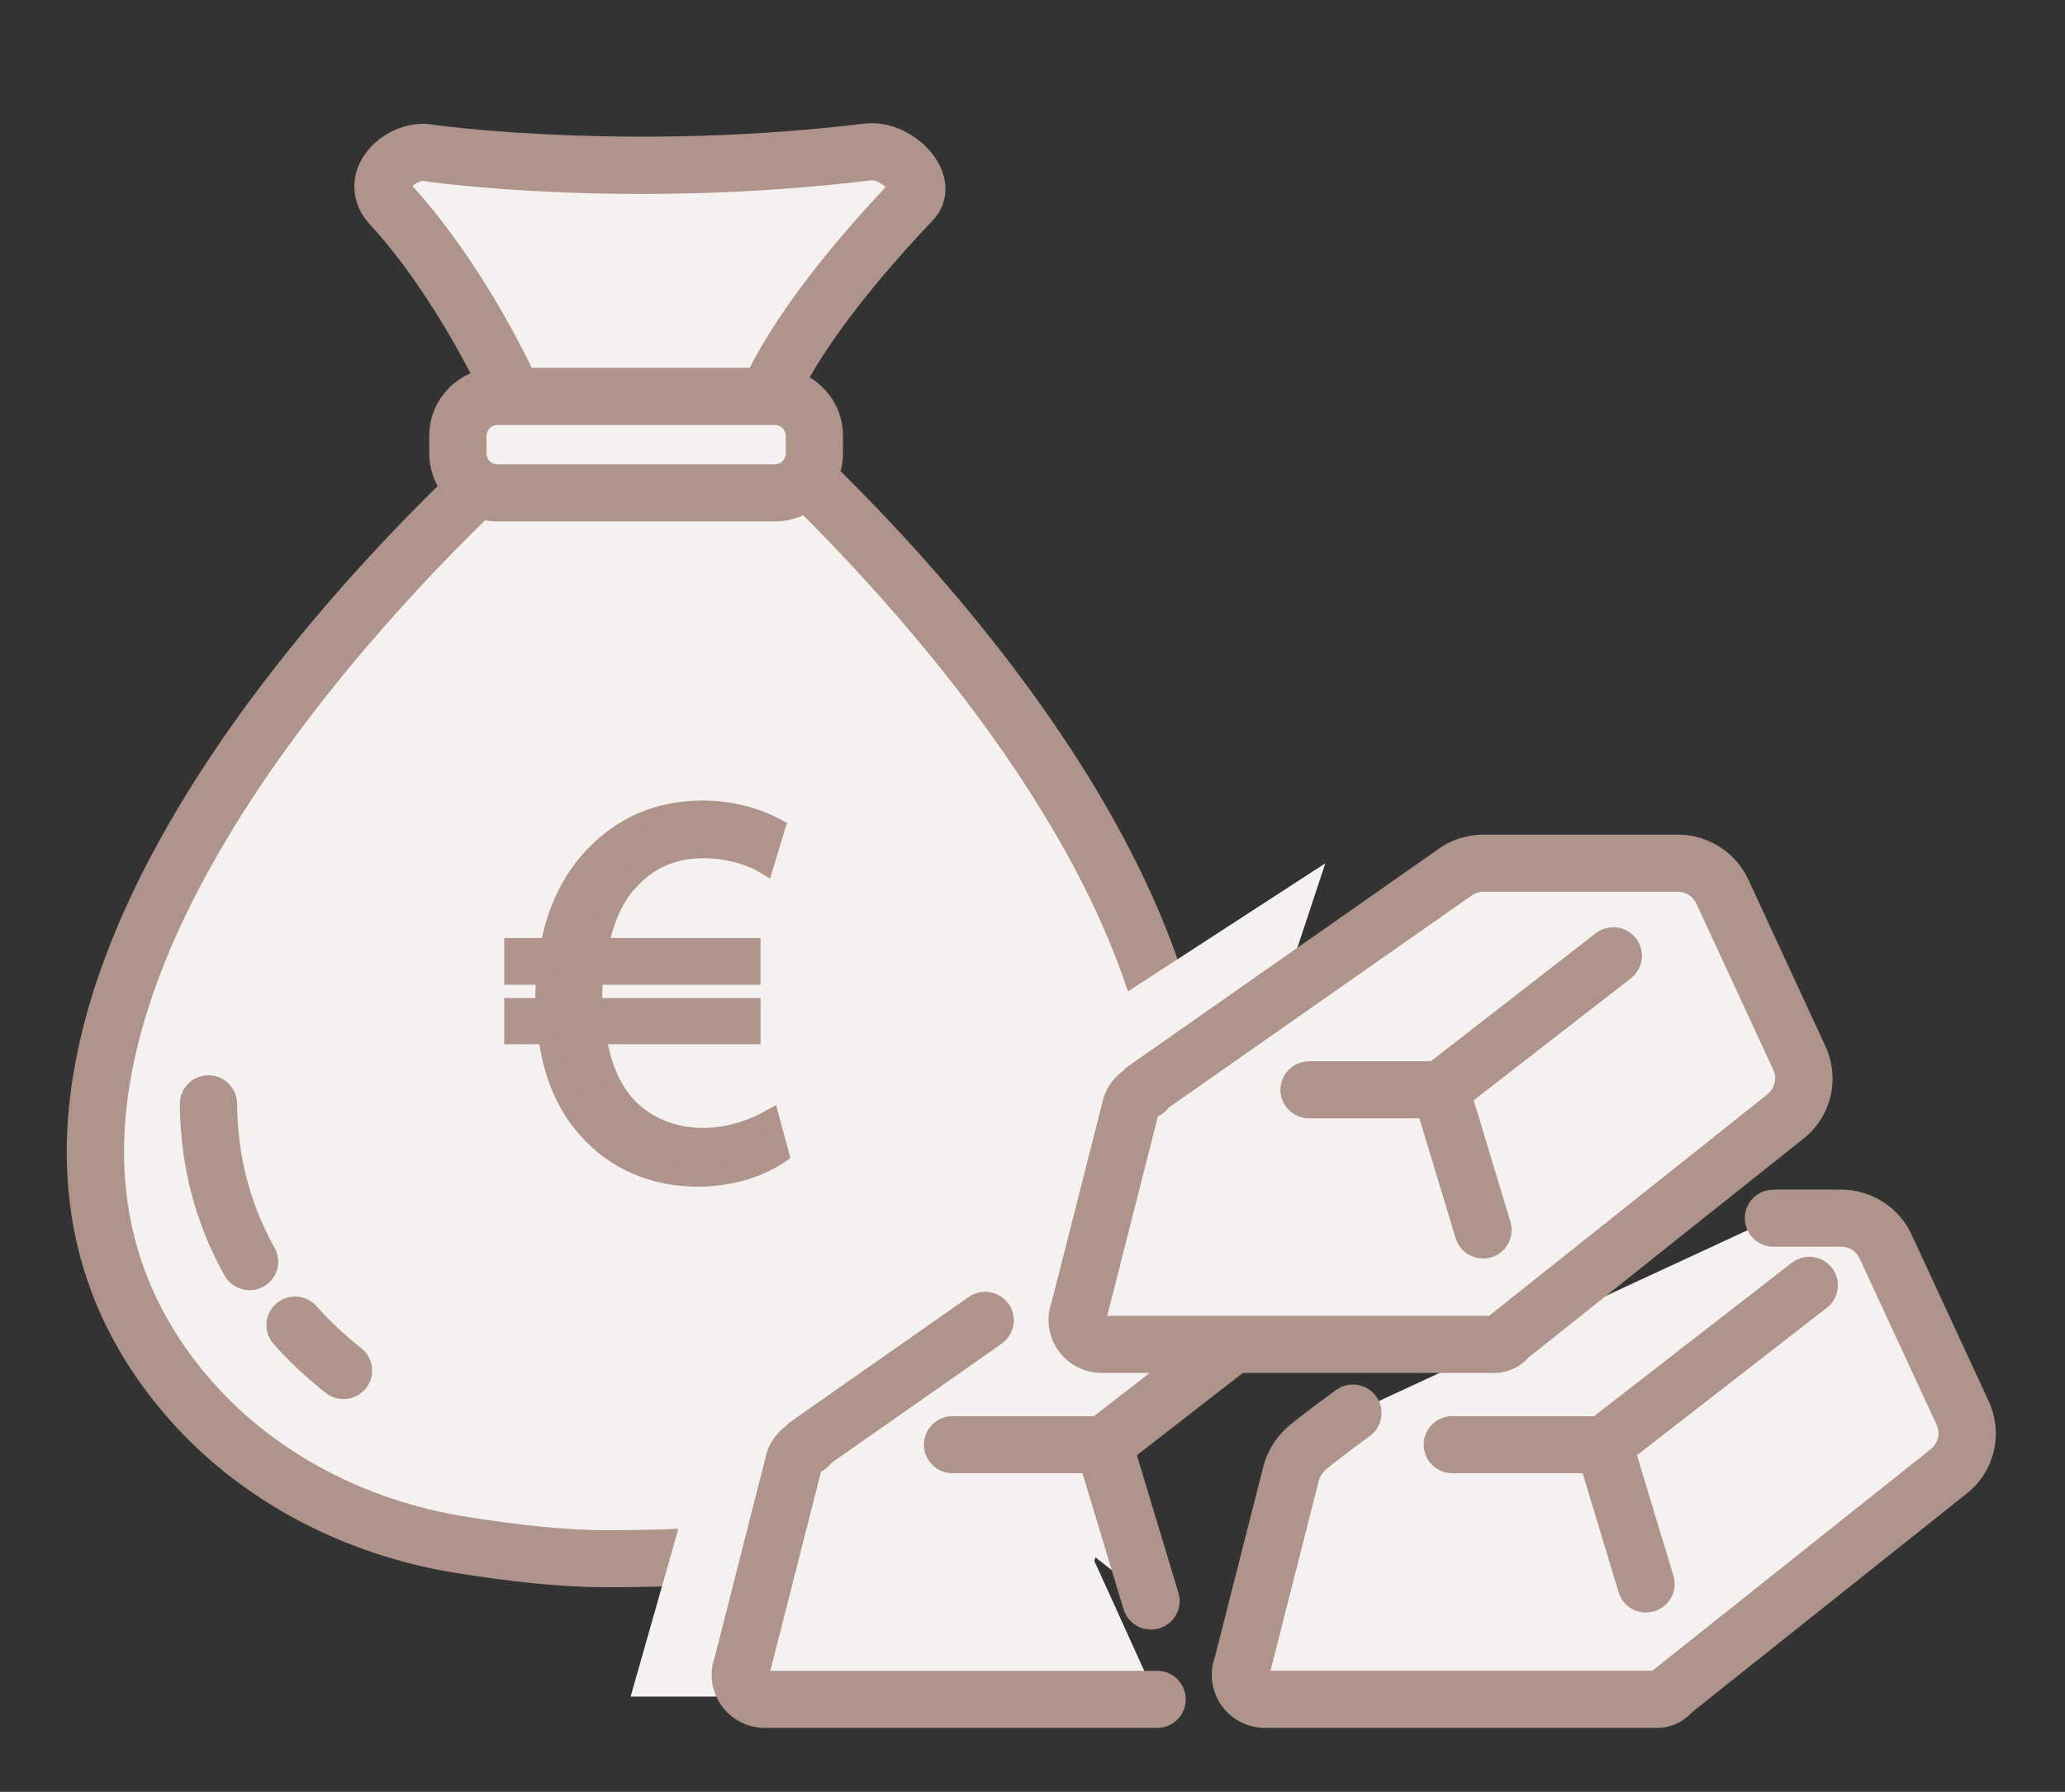 <?xml version="1.0" encoding="utf-8"?>
<!-- Generator: Adobe Illustrator 16.0.0, SVG Export Plug-In . SVG Version: 6.00 Build 0)  -->
<!DOCTYPE svg PUBLIC "-//W3C//DTD SVG 1.1//EN" "http://www.w3.org/Graphics/SVG/1.1/DTD/svg11.dtd">
<svg version="1.1" xmlns="http://www.w3.org/2000/svg" xmlns:xlink="http://www.w3.org/1999/xlink" x="0px" y="0px" width="53px"
	 height="46px" viewBox="0 0 53 46" enable-background="new 0 0 53 46" xml:space="preserve">
<rect x="0" y="0" width="53" height="46" fill="#333333" stroke="none"/>
<g id="Calque_1" display="none">
	<g display="inline">
		<g>
			<path fill="none" stroke="#AE948A" stroke-width="2" stroke-linecap="round" stroke-linejoin="round" stroke-miterlimit="10" d="
				M30.944,4.498c-0.699,0.347-1.382,0.674-1.973,0.876c-1.135,0.392-2.457,1.008-2.683,2.335c-0.127,0.748,0.152,1.529,0.015,2.275
				c-0.339,1.845-2.798,2.158-3.407,3.909c-0.344,0.99,0.049,2.151,0.713,2.899c0.664,0.746,1.55,1.167,2.413,1.571
				c3.425,1.604,5.025,2.351,2.904,1.359c0.829,0.387,1.657,0.775,2.486,1.162c1.641,0.767,3.396,1.54,5.138,1.791"/>
			<path fill="none" stroke="#AE948A" stroke-width="2" stroke-linecap="round" stroke-linejoin="round" stroke-miterlimit="10" d="
				M7.238,23.862c2.242-0.971,4.081-0.191,6.473,0.307c1.083,0.225,2.167,0.449,3.25,0.675c1.862,0.384,3.969,0.954,4.812,2.654
				c1.25,2.523-1.179,5.53-0.536,8.271c0.198,0.844,0.676,1.591,1.047,2.373"/>
			<path fill="none" stroke="#AE948A" stroke-width="2" stroke-linecap="round" stroke-linejoin="round" stroke-miterlimit="10" d="
				M33.558,32.169c-0.218,0.321-0.594,0.49-0.889,0.741c-0.855,0.732-0.886,2.151-0.234,3.071c0.649,0.918,1.818,1.367,2.943,1.392
				c1.127,0.024,2.227-0.326,3.274-0.731c0.755-0.293,1.534-0.647,1.995-1.313c0.592-0.854,0.502-1.991,0.391-3.026
				c-0.259-2.373-1.418-5.253-4.264-5.418c-1.05-0.062-2.392,0.663-2.932,1.552C33.105,29.647,34.287,31.097,33.558,32.169z"/>
			<path fill="none" stroke="#AE948A" stroke-width="2" stroke-linecap="round" stroke-linejoin="round" stroke-miterlimit="10" d="
				M7.601,26.928c-0.244-1.27-0.371-2.581-0.371-3.921c0-11.436,9.271-20.709,20.709-20.709c1.02,0,2.023,0.074,3.005,0.216"/>
			<path fill="none" stroke="#AE948A" stroke-width="2" stroke-linecap="round" stroke-linejoin="round" stroke-miterlimit="10" d="
				M48.5,25.503c-1.232,10.261-9.968,18.214-20.561,18.214c-2.349,0-4.606-0.391-6.71-1.111"/>
			<path fill="none" stroke="#AE948A" stroke-width="2" stroke-linecap="round" stroke-linejoin="round" stroke-miterlimit="10" d="
				M19.911,4.342c1.414,0.874,1.171,2.59,0.792,3.979c-0.388,1.418-0.937,3.011-2.56,3.687c-0.936,0.389-2.091,0.397-2.959,0.874
				c-1.105,0.607-1.415,1.762-1.96,2.735c-0.956,1.706-2.899,3.048-5.166,3.567"/>
			<g>
				
					<circle fill="none" stroke="#AE948A" stroke-width="2" stroke-linecap="round" stroke-linejoin="round" stroke-miterlimit="10" cx="11.408" cy="36.135" r="4.592"/>
				
					<line fill="none" stroke="#AE948A" stroke-width="2" stroke-linecap="round" stroke-linejoin="round" stroke-miterlimit="10" x1="11.408" y1="31.543" x2="11.408" y2="29.079"/>
				
					<line fill="none" stroke="#AE948A" stroke-width="2" stroke-linecap="round" stroke-linejoin="round" stroke-miterlimit="10" x1="8.161" y1="32.887" x2="6.419" y2="31.146"/>
				
					<line fill="none" stroke="#AE948A" stroke-width="2" stroke-linecap="round" stroke-linejoin="round" stroke-miterlimit="10" x1="6.815" y1="36.135" x2="4.352" y2="36.135"/>
				
					<line fill="none" stroke="#AE948A" stroke-width="2" stroke-linecap="round" stroke-linejoin="round" stroke-miterlimit="10" x1="8.161" y1="39.383" x2="6.419" y2="41.124"/>
				
					<line fill="none" stroke="#AE948A" stroke-width="2" stroke-linecap="round" stroke-linejoin="round" stroke-miterlimit="10" x1="11.408" y1="40.728" x2="11.408" y2="43.191"/>
				
					<line fill="none" stroke="#AE948A" stroke-width="2" stroke-linecap="round" stroke-linejoin="round" stroke-miterlimit="10" x1="14.656" y1="39.383" x2="16.398" y2="41.124"/>
				
					<line fill="none" stroke="#AE948A" stroke-width="2" stroke-linecap="round" stroke-linejoin="round" stroke-miterlimit="10" x1="16" y1="36.135" x2="18.465" y2="36.135"/>
				
					<line fill="none" stroke="#AE948A" stroke-width="2" stroke-linecap="round" stroke-linejoin="round" stroke-miterlimit="10" x1="14.656" y1="32.887" x2="16.398" y2="31.146"/>
			</g>
		</g>
	</g>
	<g display="inline">
		<g>
			<path fill="none" stroke="#AE948A" stroke-width="2" stroke-linecap="round" stroke-linejoin="round" stroke-miterlimit="10" d="
				M40.53,11.004c0,1.462-1.186,2.648-2.647,2.648c-1.464,0-2.648-1.187-2.648-2.648c0-1.463,2.648-5.405,2.648-5.405
				S40.53,9.542,40.53,11.004z"/>
			<path fill="none" stroke="#AE948A" stroke-width="2" stroke-linecap="round" stroke-linejoin="round" stroke-miterlimit="10" d="
				M47.18,17.408c0,1.634-1.324,2.958-2.959,2.958c-1.633,0-2.959-1.325-2.959-2.958c0-1.635,2.959-6.039,2.959-6.039
				S47.18,15.773,47.18,17.408z"/>
		</g>
	</g>
</g>
<g id="Calque_2" display="none">
	<g display="inline">
		<path fill="none" stroke="#AE948A" stroke-width="2" stroke-linecap="round" stroke-linejoin="round" stroke-miterlimit="10" d="
			M32.856,3.149c-1.397,0.569-3.146,1.611-4.452,2.059c-1.146,0.396-2.479,1.017-2.708,2.355c-0.127,0.755,0.153,1.545,0.014,2.297
			c-0.343,1.862-2.822,2.179-3.438,3.945c-0.348,0.999,0.05,2.172,0.72,2.925c0.669,0.754,1.563,1.179,2.435,1.586
			c1.246,0.584,2.252,1.055,2.931,1.372"/>
		<path fill="none" stroke="#AE948A" stroke-width="2" stroke-linecap="round" stroke-linejoin="round" stroke-miterlimit="10" d="
			M47.021,25.897c0.131-0.946,0.198-1.913,0.198-2.894c0-1.443-0.146-2.852-0.425-4.212C44.846,9.268,36.419,2.104,26.32,2.104
			c-11.543,0-20.899,9.357-20.899,20.9c0,1.144,0.091,2.267,0.269,3.361"/>
		<path fill="none" stroke="#AE948A" stroke-width="2" stroke-linecap="round" stroke-linejoin="round" stroke-miterlimit="10" d="
			M19.765,3.555c0.813,1.087,0.563,2.671,0.207,3.995c-0.445,1.652-1.074,3.506-2.928,4.293c-1.07,0.453-2.392,0.463-3.385,1.019
			c-1.264,0.707-1.62,2.05-2.245,3.182c-1.044,1.904-3.125,3.416-5.575,4.07"/>
		<path fill="none" stroke="#AE948A" stroke-width="2" stroke-linecap="round" stroke-linejoin="round" stroke-miterlimit="10" d="
			M18.673,36.767c0-1.525-1.334-2.761-2.979-2.761H7.45c-1.645,0-2.979,1.235-2.979,2.761v6.855"/>
		
			<polyline fill="none" stroke="#AE948A" stroke-width="2" stroke-linecap="round" stroke-linejoin="round" stroke-miterlimit="10" points="
			16.027,43.622 16.027,42.785 16.027,40.815 		"/>
		
			<line fill="none" stroke="#AE948A" stroke-width="2" stroke-linecap="round" stroke-linejoin="round" stroke-miterlimit="10" x1="7.116" y1="40.815" x2="7.116" y2="43.688"/>
		
			<ellipse fill="none" stroke="#AE948A" stroke-width="2" stroke-linecap="round" stroke-linejoin="round" stroke-miterlimit="10" cx="11.572" cy="28.819" rx="3.243" ry="3.662"/>
		<path fill="none" stroke="#AE948A" stroke-width="2" stroke-linecap="round" stroke-linejoin="round" stroke-miterlimit="10" d="
			M49.68,41.57v-4.804c0-1.525-1.334-2.761-2.979-2.761h-8.245c-1.646,0-2.978,1.235-2.978,2.761"/>
		
			<line fill="none" stroke="#AE948A" stroke-width="2" stroke-linecap="round" stroke-linejoin="round" stroke-miterlimit="10" x1="49.68" y1="44.092" x2="49.68" y2="41.57"/>
		
			<polyline fill="none" stroke="#AE948A" stroke-width="2" stroke-linecap="round" stroke-linejoin="round" stroke-miterlimit="10" points="
			47.033,43.622 47.033,42.785 47.033,40.815 		"/>
		
			<line fill="none" stroke="#AE948A" stroke-width="2" stroke-linecap="round" stroke-linejoin="round" stroke-miterlimit="10" x1="38.124" y1="40.815" x2="38.124" y2="43.688"/>
		
			<ellipse fill="none" stroke="#AE948A" stroke-width="2" stroke-linecap="round" stroke-linejoin="round" stroke-miterlimit="10" cx="42.579" cy="28.819" rx="3.243" ry="3.662"/>
		<path fill="none" stroke="#AE948A" stroke-width="2" stroke-linecap="round" stroke-linejoin="round" stroke-miterlimit="10" d="
			M20.015,44.176l0.902-4.076l0.599-2.713l0.117-0.519c0.339-1.529,1.692-2.615,3.259-2.615h4.448c1.515,0,2.84,1.017,3.229,2.48
			l1.976,7.442"/>
		
			<line fill="none" stroke="#AE948A" stroke-width="2" stroke-linecap="round" stroke-linejoin="round" stroke-miterlimit="10" x1="30.481" y1="44.176" x2="29.691" y2="39.135"/>
		
			<line fill="none" stroke="#AE948A" stroke-width="2" stroke-linecap="round" stroke-linejoin="round" stroke-miterlimit="10" x1="24.661" y1="39.135" x2="23.87" y2="44.176"/>
		
			<ellipse fill="none" stroke="#AE948A" stroke-width="2" stroke-linecap="round" stroke-linejoin="round" stroke-miterlimit="10" cx="27.074" cy="28.882" rx="3.243" ry="3.724"/>
		
			<ellipse fill="none" stroke="#AE948A" stroke-width="2" stroke-linecap="round" stroke-linejoin="round" stroke-miterlimit="10" cx="34.708" cy="21.386" rx="3.243" ry="3.663"/>
		
			<ellipse fill="none" stroke="#AE948A" stroke-width="2" stroke-linecap="round" stroke-linejoin="round" stroke-miterlimit="10" cx="19.246" cy="21.348" rx="3.243" ry="3.724"/>
	</g>
</g>
<g id="Calque_3" display="none">
	<g display="inline">
		<g>
			<g>
				<g>
					<g>
						
							<path fill="none" stroke="#AE948A" stroke-width="2" stroke-linecap="round" stroke-linejoin="round" stroke-miterlimit="10" d="
							M23.615,31.6v-9.993c0-0.903-0.605-1.694-1.478-1.93l-6.257-1.519h-3.634l-6.258,1.519c-0.871,0.235-1.477,1.026-1.477,1.93
							V31.6"/>
						
							<path fill="none" stroke="#AE948A" stroke-width="2" stroke-linecap="round" stroke-linejoin="round" stroke-miterlimit="10" d="
							M12.2,13.143v4.877c0,0.953,0.814,1.725,1.818,1.725c1.003,0,1.816-0.772,1.816-1.725v-4.877H12.2z"/>
						
							<path fill="none" stroke="#AE948A" stroke-width="2" stroke-linecap="round" stroke-linejoin="round" stroke-miterlimit="10" d="
							M20.121,9.8h-0.394V7.123c0-2.809-2.557-5.085-5.711-5.085S8.305,4.314,8.305,7.123V9.8H7.915
							c-0.52,0-0.943,0.421-0.943,0.945c0,0.52,0.424,0.945,0.943,0.945h0.429c0.3,2.994,2.477,5.393,5.672,5.393
							c3.165,0,5.371-2.368,5.675-5.393h0.431c0.521,0,0.944-0.425,0.944-0.945C21.065,10.222,20.641,9.8,20.121,9.8z"/>
					</g>
				</g>
			</g>
			<g>
				<g>
					<g>
						
							<path fill="none" stroke="#AE948A" stroke-width="2" stroke-linecap="round" stroke-linejoin="round" stroke-miterlimit="10" d="
							M48.127,31.6v-9.993c0-0.903-0.604-1.694-1.477-1.93l-6.256-1.519H36.76l-6.256,1.519c-0.873,0.235-1.479,1.026-1.479,1.93
							V31.6"/>
						
							<path fill="none" stroke="#AE948A" stroke-width="2" stroke-linecap="round" stroke-linejoin="round" stroke-miterlimit="10" d="
							M36.715,13.143v4.877c0,0.953,0.813,1.725,1.816,1.725s1.816-0.772,1.816-1.725v-4.877H36.715z"/>
						
							<path fill="none" stroke="#AE948A" stroke-width="2" stroke-linecap="round" stroke-linejoin="round" stroke-miterlimit="10" d="
							M44.635,9.8H44.24V7.123c0-2.809-2.557-5.085-5.711-5.085s-5.711,2.276-5.711,5.085V9.8H32.43
							c-0.52,0-0.945,0.421-0.945,0.945c0,0.52,0.426,0.945,0.945,0.945h0.428c0.299,2.994,2.477,5.393,5.67,5.393
							c3.168,0,5.373-2.368,5.676-5.393h0.432c0.52,0,0.943-0.425,0.943-0.945C45.578,10.222,45.154,9.8,44.635,9.8z"/>
					</g>
				</g>
			</g>
		</g>
		<g>
			<g>
				
					<polyline fill="none" stroke="#AE948A" stroke-width="2" stroke-linecap="round" stroke-linejoin="round" stroke-miterlimit="10" points="
					21.993,34.048 33.617,34.048 33.617,36.158 42.434,29.627 33.617,23.097 33.617,25.206 21.648,25.206 				"/>
				
					<polyline fill="none" stroke="#AE948A" stroke-width="2" stroke-linecap="round" stroke-linejoin="round" stroke-miterlimit="10" points="
					30.648,34.048 19.023,34.048 19.023,31.938 10.208,38.47 19.023,45 19.023,42.89 30.992,42.89 				"/>
			</g>
			<g>
				
					<circle fill="none" stroke="#AE948A" stroke-width="2" stroke-linecap="round" stroke-linejoin="round" stroke-miterlimit="10" cx="28.753" cy="29.344" r="0.997"/>
				
					<circle fill="none" stroke="#AE948A" stroke-width="2" stroke-linecap="round" stroke-linejoin="round" stroke-miterlimit="10" cx="23.92" cy="29.344" r="0.718"/>
			</g>
		</g>
		
			<line fill="none" stroke="#AE948A" stroke-width="2" stroke-linecap="round" stroke-linejoin="round" stroke-miterlimit="10" x1="19.621" y1="29.344" x2="19.621" y2="29.344"/>
		<path fill="none" stroke="#AE948A" stroke-width="2" stroke-linecap="round" stroke-linejoin="round" stroke-miterlimit="10" d="
			M19.822,9.8H17.92c0,0-0.141-2.953-3.857-2.953S10.208,9.8,10.208,9.8H8.305"/>
		<path fill="none" stroke="#AE948A" stroke-width="2" stroke-linecap="round" stroke-linejoin="round" stroke-miterlimit="10" d="
			M44.336,9.8h-1.902c0,0-0.139-2.953-3.855-2.953c-3.719,0-3.857,2.953-3.857,2.953h-1.902"/>
	</g>
</g>
<g id="Calque_4" display="none">
	<g display="inline">
		<g>
			<g>
				<g>
					<g>
						
							<path fill="none" stroke="#AE948A" stroke-width="2" stroke-linecap="round" stroke-linejoin="round" stroke-miterlimit="10" d="
							M23.354,7.649v8.455c0,1.355-1.098,2.454-2.452,2.454h-1.162c-1.355,0-2.453-1.099-2.453-2.454V7.649"/>
						
							<line fill="none" stroke="#AE948A" stroke-width="2" stroke-linecap="round" stroke-linejoin="round" stroke-miterlimit="10" x1="20.321" y1="7.649" x2="20.321" y2="14.172"/>
					</g>
					
						<path fill="none" stroke="#AE948A" stroke-width="2" stroke-linecap="round" stroke-linejoin="round" stroke-miterlimit="10" d="
						M19.206,18.578L17.86,36.381c-0.108,1.432,1.024,2.654,2.461,2.654l0,0c1.449,0,2.586-1.242,2.458-2.686l-1.568-17.771"/>
				</g>
				
					<path fill="none" stroke="#AE948A" stroke-width="2" stroke-linecap="round" stroke-linejoin="round" stroke-miterlimit="10" d="
					M33.244,28.294V7.755l0,0c-2.234,2.083-3.752,4.82-4.336,7.819l0,0c-0.312,1.594-0.173,3.244,0.4,4.764l0.27,0.713l0,0
					c1.051,0.189,1.764,1.175,1.616,2.233l-0.979,6.964l-0.367,2.235c-0.133,0.812-0.184,1.633-0.152,2.449"/>
			</g>
		</g>
		<g>
			<path fill="none" stroke="#AE948A" stroke-width="2" stroke-linecap="round" stroke-linejoin="round" stroke-miterlimit="10" d="
				M37.435,27.625l-7.894,13.673c-0.624,1.079,0.156,2.432,1.404,2.432h15.787c1.247,0,2.027-1.353,1.403-2.432l-7.894-13.673
				C39.618,26.544,38.06,26.544,37.435,27.625z"/>
			<g>
				
					<line fill="none" stroke="#AE948A" stroke-width="2" stroke-linecap="round" stroke-linejoin="round" stroke-miterlimit="10" x1="38.839" y1="31.609" x2="38.839" y2="37.312"/>
				
					<line fill="none" stroke="#AE948A" stroke-width="2" stroke-linecap="round" stroke-linejoin="round" stroke-miterlimit="10" x1="38.839" y1="40.402" x2="38.839" y2="40.64"/>
			</g>
		</g>
		<path fill="none" stroke="#AE948A" stroke-width="2" stroke-linecap="round" stroke-linejoin="round" stroke-miterlimit="10" d="
			M24.433,43.373C13.738,42.588,5.305,33.661,5.305,22.766c0-11.411,9.251-20.662,20.664-20.662s20.663,9.251,20.663,20.662
			c0,2.567-0.468,5.023-1.323,7.291"/>
	</g>
</g>
<g id="Calque_5" display="none">
	<g display="inline">
		<path fill-rule="evenodd" clip-rule="evenodd" fill="#AE948A" stroke="#AE948A" stroke-width="0.5" stroke-miterlimit="10" d="
			M25.164,31.709c-3.905,0-7.082-3.176-7.082-7.082c0-3.905,3.177-7.082,7.082-7.082c3.902,0,7.078,3.179,7.078,7.082
			C32.242,28.533,29.066,31.709,25.164,31.709L25.164,31.709z M25.164,18.499c-3.381,0-6.128,2.75-6.128,6.128
			c0,3.382,2.747,6.129,6.128,6.129c3.379,0,6.127-2.747,6.127-6.129C31.291,21.249,28.543,18.499,25.164,18.499L25.164,18.499
			L25.164,18.499z"/>
		<path fill-rule="evenodd" clip-rule="evenodd" fill="#AE948A" stroke="#AE948A" stroke-width="0.5" stroke-miterlimit="10" d="
			M36.749,44.955H13.578C12.156,44.955,11,43.8,11,42.38s1.156-2.575,2.578-2.575h23.171c1.422,0,2.578,1.155,2.578,2.575
			S38.171,44.955,36.749,44.955L36.749,44.955L36.749,44.955z M13.578,40.756c-0.896,0-1.622,0.729-1.622,1.624
			c0,0.893,0.726,1.621,1.622,1.621h23.171c0.896,0,1.622-0.729,1.622-1.621c0-0.896-0.727-1.624-1.622-1.624H13.578L13.578,40.756z
			"/>
		<path fill-rule="evenodd" clip-rule="evenodd" fill="#AE948A" stroke="#AE948A" stroke-width="0.5" stroke-miterlimit="10" d="
			M31.752,9.453H13.578C12.156,9.453,11,8.297,11,6.876C11,5.457,12.156,4.3,13.578,4.3h19.963c0.262,0,0.477,0.214,0.477,0.477
			c0,0.262-0.215,0.476-0.477,0.476H13.578c-0.896,0-1.622,0.729-1.622,1.623c0,0.895,0.726,1.623,1.622,1.623h18.174
			c0.266,0,0.475,0.214,0.475,0.477C32.227,9.239,32.018,9.453,31.752,9.453L31.752,9.453L31.752,9.453z"/>
		<path fill-rule="evenodd" clip-rule="evenodd" fill="#AE948A" stroke="#AE948A" stroke-width="0.5" stroke-miterlimit="10" d="
			M36.749,40.756c-0.261,0-0.476-0.212-0.476-0.476V17.527c0-0.266,0.215-0.479,0.476-0.479s0.476,0.212,0.476,0.479V40.28
			C37.225,40.544,37.01,40.756,36.749,40.756L36.749,40.756L36.749,40.756z M13.578,40.756c-0.266,0-0.479-0.212-0.479-0.476V8.976
			c0-0.263,0.212-0.477,0.479-0.477c0.261,0,0.476,0.214,0.476,0.477V40.28C14.054,40.544,13.839,40.756,13.578,40.756
			L13.578,40.756L13.578,40.756z"/>
		<path fill-rule="evenodd" clip-rule="evenodd" fill="#AE948A" stroke="#AE948A" stroke-width="0.5" stroke-miterlimit="10" d="
			M36.749,34.694H13.578c-0.266,0-0.479-0.215-0.479-0.479s0.212-0.476,0.479-0.476h23.171c0.261,0,0.476,0.212,0.476,0.476
			S37.01,34.694,36.749,34.694L36.749,34.694L36.749,34.694z"/>
		<path fill-rule="evenodd" clip-rule="evenodd" fill="#AE948A" stroke="#AE948A" stroke-width="0.5" stroke-miterlimit="10" d="
			M33.46,15.516H13.578c-0.266,0-0.479-0.213-0.479-0.477c0-0.262,0.212-0.476,0.479-0.476H33.46c0.267,0,0.476,0.213,0.476,0.476
			C33.936,15.302,33.727,15.516,33.46,15.516L33.46,15.516z"/>
		<path fill-rule="evenodd" clip-rule="evenodd" fill="#AE948A" stroke="#AE948A" stroke-width="0.5" stroke-miterlimit="10" d="
			M20.028,5.253c-0.263,0-0.476-0.212-0.476-0.476V2.97c0-0.401-0.328-0.726-0.729-0.726h-2.859c-0.401,0-0.729,0.325-0.729,0.726
			v1.807c0,0.262-0.212,0.476-0.476,0.476c-0.264,0-0.476-0.212-0.476-0.476V2.97c0-0.927,0.751-1.68,1.678-1.68h2.862
			c0.926,0,1.68,0.753,1.68,1.68v1.807C20.504,5.04,20.292,5.253,20.028,5.253L20.028,5.253L20.028,5.253z"/>
		<path fill-rule="evenodd" clip-rule="evenodd" fill="#AE948A" stroke="#AE948A" stroke-width="0.5" stroke-miterlimit="10" d="
			M36.749,25.105h-4.982c-0.261,0-0.476-0.215-0.476-0.479c0-0.263,0.215-0.476,0.476-0.476h4.982c0.261,0,0.476,0.213,0.476,0.476
			C37.225,24.891,37.01,25.105,36.749,25.105L36.749,25.105L36.749,25.105z M18.561,25.105h-4.982c-0.266,0-0.479-0.215-0.479-0.479
			c0-0.263,0.212-0.476,0.479-0.476h4.982c0.261,0,0.476,0.213,0.476,0.476C19.036,24.891,18.821,25.105,18.561,25.105
			L18.561,25.105L18.561,25.105z"/>
		<path fill-rule="evenodd" clip-rule="evenodd" fill="#AE948A" stroke="#AE948A" stroke-width="0.5" stroke-miterlimit="10" d="
			M39.885,18.625c-4.777,0-8.67-3.888-8.67-8.668c0-4.779,3.893-8.667,8.67-8.667s8.665,3.888,8.665,8.667
			C48.55,14.737,44.662,18.625,39.885,18.625L39.885,18.625z M39.885,2.244c-4.256,0-7.714,3.459-7.714,7.712
			s3.458,7.714,7.714,7.714c4.251,0,7.714-3.46,7.714-7.714S44.136,2.244,39.885,2.244L39.885,2.244L39.885,2.244z"/>
		<path fill="#AE948A" stroke="#AE948A" stroke-width="0.5" stroke-miterlimit="10" d="M26.852,26.653
			c0.322-1.044-0.005-2.696-1.688-4.998c-1.686,2.302-2.01,3.954-1.688,4.998c0.261,0.839,0.975,1.258,1.688,1.258
			C25.875,27.911,26.591,27.492,26.852,26.653L26.852,26.653z M25.556,20.596c2.222,2.841,2.632,4.967,2.204,6.34
			c-0.401,1.284-1.499,1.926-2.596,1.926c-1.1,0-2.197-0.642-2.599-1.926c-0.424-1.376-0.015-3.512,2.225-6.36l-0.002-0.003
			c0.164-0.207,0.463-0.243,0.67-0.079C25.497,20.525,25.53,20.558,25.556,20.596L25.556,20.596L25.556,20.596z"/>
		<g>
			<path fill="#AE948A" stroke="#AE948A" stroke-width="0.5" stroke-miterlimit="10" d="M42.365,14.129
				c-0.434,0.294-1.162,0.588-2.087,0.588c-1.135,0-2.144-0.435-2.844-1.247c-0.532-0.588-0.882-1.4-1.009-2.409h-0.868v-0.687
				h0.798c0-0.07,0-0.14,0-0.21c0-0.224,0.015-0.434,0.028-0.63h-0.826v-0.7h0.925c0.168-0.98,0.588-1.793,1.148-2.367
				c0.715-0.743,1.625-1.163,2.773-1.163c0.826,0,1.471,0.238,1.863,0.448l-0.281,0.924c-0.35-0.21-0.938-0.392-1.568-0.392
				c-0.756,0-1.373,0.266-1.849,0.77c-0.421,0.406-0.7,1.037-0.841,1.779h3.908v0.7h-4.034c-0.014,0.182-0.028,0.392-0.028,0.588
				c0,0.084,0,0.154,0,0.252h4.063v0.687h-3.964c0.112,0.813,0.392,1.415,0.771,1.835c0.518,0.546,1.219,0.813,1.975,0.813
				c0.742,0,1.387-0.28,1.709-0.462L42.365,14.129z"/>
		</g>
	</g>
</g>
<g id="Calque_6" display="none">
	<g display="inline">
		<g>
			<g>
				
					<line fill="none" stroke="#AE948A" stroke-width="1.5" stroke-linecap="round" stroke-linejoin="round" stroke-miterlimit="10" x1="18.052" y1="38.499" x2="18.052" y2="22.212"/>
				
					<line fill="none" stroke="#AE948A" stroke-width="1.5" stroke-linecap="round" stroke-linejoin="round" stroke-miterlimit="10" x1="24.918" y1="38.499" x2="24.918" y2="16.944"/>
				
					<line fill="none" stroke="#AE948A" stroke-width="1.5" stroke-linecap="round" stroke-linejoin="round" stroke-miterlimit="10" x1="31.786" y1="22" x2="31.786" y2="38.499"/>
				
					<line fill="none" stroke="#AE948A" stroke-width="1.5" stroke-linecap="round" stroke-linejoin="round" stroke-miterlimit="10" x1="38.652" y1="16.243" x2="38.652" y2="38.499"/>
				
					<line fill="none" stroke="#AE948A" stroke-width="1.5" stroke-linecap="round" stroke-linejoin="round" stroke-miterlimit="10" x1="45.52" y1="14.914" x2="45.52" y2="38.499"/>
				
					<path fill="none" stroke="#AE948A" stroke-width="1.5" stroke-linecap="round" stroke-linejoin="round" stroke-miterlimit="10" d="
					M45.52,4.062L33.684,15.9c-1.049,1.049-2.748,1.049-3.797,0l-3.519-3.52c-1.048-1.048-2.748-1.048-3.797,0L9.501,25.451"/>
				
					<path fill="none" stroke="#AE948A" stroke-width="1.5" stroke-linecap="round" stroke-linejoin="round" stroke-miterlimit="10" d="
					M5.615,8.729v32.662c0,1.144,0.926,2.069,2.069,2.069h40.202"/>
				
					<polyline fill="none" stroke="#AE948A" stroke-width="1.5" stroke-linecap="round" stroke-linejoin="round" stroke-miterlimit="10" points="
					39.984,4.067 45.52,4.067 45.52,9.602 				"/>
				
					<line fill="none" stroke="#AE948A" stroke-width="1.5" stroke-linecap="round" stroke-linejoin="round" stroke-miterlimit="10" x1="14.463" y1="38.499" x2="18.052" y2="38.499"/>
				
					<line fill="none" stroke="#AE948A" stroke-width="1.5" stroke-linecap="round" stroke-linejoin="round" stroke-miterlimit="10" x1="21.331" y1="38.499" x2="24.918" y2="38.499"/>
				
					<line fill="none" stroke="#AE948A" stroke-width="1.5" stroke-linecap="round" stroke-linejoin="round" stroke-miterlimit="10" x1="28.197" y1="38.499" x2="31.786" y2="38.499"/>
				
					<line fill="none" stroke="#AE948A" stroke-width="1.5" stroke-linecap="round" stroke-linejoin="round" stroke-miterlimit="10" x1="35.064" y1="38.499" x2="38.652" y2="38.499"/>
				
					<line fill="none" stroke="#AE948A" stroke-width="1.5" stroke-linecap="round" stroke-linejoin="round" stroke-miterlimit="10" x1="41.931" y1="38.499" x2="45.52" y2="38.499"/>
				
					<line fill="none" stroke="#AE948A" stroke-width="1.5" stroke-linecap="round" stroke-linejoin="round" stroke-miterlimit="10" x1="11.185" y1="38.499" x2="11.185" y2="29.079"/>
			</g>
		</g>
	</g>
</g>
<g id="Calque_7">
	<g id="_x32_">
		<g>
			<g>
				<g>
					<path fill="#F5F1F0" d="M19.327,10.999c0,0,17.85,15.334,8.14,25.257c-2.003,2.047-4.717,3.246-7.569,3.551
						c-1.254,0.134-2.716,0.21-4.354,0.21c-1.167,0-2.537-0.167-3.728-0.36c-2.641-0.427-5.11-1.67-6.885-3.663
						c-8.813-9.907,8.687-24.717,8.687-24.717L19.327,10.999z"/>
				</g>
				<g>
					<path fill="#AE948A" d="M15.543,40.748c-1.037,0-2.331-0.123-3.847-0.368c-2.895-0.469-5.494-1.853-7.316-3.902
						c-1.958-2.199-2.844-4.798-2.637-7.724c0.627-8.827,10.958-17.666,11.397-18.038l0.951,1.117
						C13.99,11.92,3.791,20.649,3.209,28.859c-0.178,2.517,0.585,4.753,2.271,6.647c1.598,1.795,3.89,3.013,6.453,3.426
						c1.438,0.233,2.652,0.351,3.61,0.351c1.558,0,2.996-0.069,4.275-0.206c2.78-0.296,5.309-1.479,7.123-3.333
						c1.886-1.929,2.788-4.227,2.673-6.834c-0.357-8.313-10.663-17.266-10.767-17.356l0.959-1.11
						c0.444,0.381,10.887,9.453,11.277,18.402c0.131,3.026-0.909,5.691-3.091,7.921c-2.051,2.098-4.899,3.436-8.017,3.768
						C18.644,40.677,17.153,40.748,15.543,40.748z"/>
				</g>
			</g>
			<g>
				<g>
					<path fill="#F5F1F0" d="M22.258,3.902c-6.167,0.75-11.213,0.03-11.213,0.03c-0.678-0.158-1.64,0.648-1.013,1.33
						c1.831,1.991,3.061,4.726,3.061,4.726l0.647,1.011h5.662c0.173-0.617,0.494-1.277,0.897-1.94
						c0.865-1.422,2.112-2.856,3.114-3.909C23.845,4.697,23.022,3.809,22.258,3.902z"/>
				</g>
				<g>
					<path fill="#AE948A" d="M19.402,11.732H13.74c-0.251,0-0.484-0.128-0.62-0.339l-0.646-1.012
						c-0.02-0.03-0.036-0.062-0.051-0.094c-0.011-0.027-1.207-2.654-2.933-4.53C9.045,5.272,8.969,4.626,9.293,4.073
						c0.376-0.641,1.178-1.007,1.879-0.863c0.384,0.051,5.221,0.667,10.996-0.035l0,0c0.859-0.105,1.646,0.468,1.945,1.061
						c0.252,0.5,0.188,1.044-0.168,1.417c-0.905,0.951-2.164,2.38-3.018,3.785c-0.401,0.659-0.675,1.249-0.819,1.758
						C20.021,11.512,19.731,11.732,19.402,11.732z M14.143,10.267h4.729c0.189-0.494,0.457-1.026,0.799-1.588
						c0.874-1.438,2.118-2.874,3.059-3.875c-0.094-0.092-0.257-0.188-0.383-0.173C16.155,5.383,11.15,4.687,10.94,4.657
						c-0.021-0.003-0.042-0.007-0.063-0.012c-0.069-0.013-0.224,0.061-0.29,0.134c1.772,1.946,2.968,4.458,3.152,4.858
						L14.143,10.267z"/>
				</g>
			</g>
			<g>
				<g>
					<path fill="#F5F1F0" d="M20.656,12.654h-8.66c-0.136,0-0.246-0.11-0.246-0.246v-1.987c0-0.137,0.109-0.246,0.246-0.246h8.66
						c0.135,0,0.245,0.109,0.245,0.246v1.987C20.901,12.544,20.791,12.654,20.656,12.654z"/>
				</g>
				<g>
					<path fill="#AE948A" d="M19.885,13.386h-7.117c-0.966,0-1.751-0.783-1.751-1.746v-0.452c0-0.963,0.785-1.746,1.751-1.746h7.117
						c0.965,0,1.751,0.783,1.751,1.746v0.452C21.636,12.603,20.85,13.386,19.885,13.386z M12.768,10.909
						c-0.155,0-0.282,0.125-0.282,0.28v0.452c0,0.155,0.126,0.28,0.282,0.28h7.117c0.155,0,0.282-0.125,0.282-0.28v-0.452
						c0-0.155-0.126-0.28-0.282-0.28H12.768z"/>
				</g>
			</g>
		</g>
		<g>
			<g>
				<g>
					<path fill="#AE948A" d="M6.405,32.389c-0.729-1.302-1.045-2.668-1.055-4.051L6.405,32.389z"/>
				</g>
				<g>
					<path fill="#AE948A" d="M6.406,33.122c-0.258,0-0.507-0.136-0.642-0.375c-0.751-1.341-1.137-2.823-1.148-4.404
						c-0.003-0.406,0.323-0.736,0.729-0.738c0.001,0,0.003,0,0.005,0c0.404,0,0.732,0.324,0.735,0.728
						c0.01,1.333,0.333,2.576,0.962,3.699c0.198,0.354,0.071,0.8-0.284,0.997C6.65,33.091,6.528,33.122,6.406,33.122z"/>
				</g>
			</g>
			<g>
				<g>
					<path fill="#AE948A" d="M8.816,35.184c-0.446-0.35-0.862-0.738-1.242-1.167L8.816,35.184z"/>
				</g>
				<g>
					<path fill="#AE948A" d="M8.815,35.916c-0.159,0-0.32-0.051-0.454-0.157c-0.484-0.379-0.934-0.801-1.338-1.256
						c-0.27-0.304-0.241-0.766,0.063-1.034c0.303-0.269,0.768-0.24,1.038,0.062c0.345,0.389,0.732,0.752,1.147,1.078
						c0.319,0.251,0.374,0.712,0.123,1.029C9.249,35.821,9.033,35.916,8.815,35.916z"/>
				</g>
			</g>
		</g>
		<g>
			<g>
				<polygon fill="#F5F1F0" points="25.711,27.555 18.774,36.287 17.601,38.576 16.185,43.555 26.933,43.555 34.016,22.162 				"/>
			</g>
		</g>
		<g>
			<g>
				<g>
					<g>
						<path fill="#F5F1F0" d="M25.285,33.896l-4.565,3.196l0.034,0.023c-0.162,0.068-0.295,0.196-0.364,0.365l-1.343,5.277
							c-0.17,0.413,0.135,0.866,0.583,0.866h10.069L25.285,33.896z"/>
					</g>
					<g>
						<path fill="#AE948A" d="M29.699,44.358H19.63c-0.456,0-0.88-0.227-1.134-0.604c-0.241-0.361-0.296-0.812-0.15-1.217
							l1.332-5.237c0.009-0.033,0.02-0.065,0.033-0.098c0.097-0.236,0.253-0.437,0.453-0.588c0.039-0.046,0.084-0.086,0.135-0.121
							l4.564-3.197c0.333-0.233,0.791-0.152,1.023,0.179c0.233,0.331,0.154,0.788-0.178,1.021l-4.364,3.056
							c-0.07,0.094-0.162,0.172-0.271,0.224l-1.302,5.117h9.928c0.404,0,0.734,0.328,0.734,0.732
							C30.434,44.031,30.104,44.358,29.699,44.358z"/>
					</g>
				</g>
				<g>
					<g>
						<g>
							<path fill="#FFFFFF" d="M33.601,32.997l-5.271,4.092L33.601,32.997z"/>
						</g>
						<g>
							<path fill="#AE948A" d="M28.329,37.821c-0.218,0-0.434-0.097-0.579-0.283c-0.25-0.318-0.193-0.778,0.127-1.028l5.271-4.09
								c0.32-0.249,0.781-0.193,1.031,0.127c0.249,0.319,0.192,0.781-0.128,1.027l-5.269,4.093
								C28.647,37.771,28.488,37.821,28.329,37.821z"/>
						</g>
					</g>
					<g>
						<g>
							<polygon fill="#F5F1F0" points="29.541,41.103 28.329,37.089 24.448,37.089 							"/>
						</g>
						<g>
							<path fill="#AE948A" d="M29.541,41.834c-0.316,0-0.608-0.204-0.704-0.521l-1.054-3.492h-3.335
								c-0.405,0-0.734-0.328-0.734-0.732c0-0.405,0.329-0.732,0.734-0.732h3.881c0.324,0,0.61,0.211,0.704,0.521l1.213,4.014
								c0.116,0.387-0.104,0.795-0.493,0.911C29.684,41.825,29.612,41.834,29.541,41.834z"/>
						</g>
					</g>
				</g>
			</g>
			<g>
				<g>
					<g>
						<path fill="#F5F1F0" d="M34.724,36.276c0,0-0.703,0.51-1.146,0.872c-0.223,0.181-0.378,0.429-0.447,0.705l-1.247,4.905
							c-0.172,0.413,0.134,0.866,0.583,0.866h10.068c0.154,0,0.287-0.075,0.366-0.188l0.002,0.001l7.082-5.639
							c0.469-0.35,0.632-0.975,0.394-1.508L48.4,32.015c-0.199-0.449-0.648-0.741-1.144-0.741h-1.739L34.724,36.276z"/>
					</g>
					<g>
						<path fill="#AE948A" d="M42.535,44.358h-10.07c-0.455,0-0.879-0.227-1.134-0.604c-0.241-0.361-0.296-0.812-0.149-1.217
							l1.236-4.865c0.111-0.434,0.351-0.811,0.692-1.091c0.455-0.371,1.152-0.878,1.181-0.898c0.328-0.238,0.787-0.166,1.026,0.16
							c0.24,0.328,0.167,0.786-0.161,1.024c-0.007,0.005-0.691,0.502-1.113,0.848c-0.099,0.08-0.168,0.189-0.2,0.317l-1.235,4.859
							h9.801c0.013-0.009,0.024-0.02,0.035-0.028l7.083-5.638c0.214-0.16,0.279-0.416,0.182-0.639l-1.974-4.266
							c-0.088-0.195-0.273-0.315-0.478-0.315h-1.739c-0.405,0-0.736-0.328-0.736-0.733c0-0.404,0.331-0.732,0.736-0.732h1.739
							c0.783,0,1.497,0.463,1.816,1.177l1.974,4.266c0.384,0.861,0.127,1.846-0.624,2.402l-7.003,5.577
							C43.197,44.212,42.873,44.358,42.535,44.358z M42.307,43.01h-0.002H42.307z"/>
					</g>
				</g>
				<g>
					<g>
						<g>
							<path fill="#FFFFFF" d="M46.436,32.997l-5.269,4.092L46.436,32.997z"/>
						</g>
						<g>
							<path fill="#AE948A" d="M41.167,37.821c-0.221,0-0.437-0.097-0.581-0.283c-0.249-0.318-0.192-0.778,0.128-1.028l5.271-4.09
								c0.318-0.249,0.781-0.193,1.032,0.127c0.248,0.319,0.189,0.781-0.131,1.027l-5.269,4.093
								C41.482,37.771,41.323,37.821,41.167,37.821z"/>
						</g>
					</g>
					<g>
						<g>
							<polygon fill="#F5F1F0" points="42.245,40.664 41.167,37.089 37.274,37.089 							"/>
						</g>
						<g>
							<path fill="#AE948A" d="M42.245,41.396c-0.316,0-0.607-0.204-0.703-0.521l-0.922-3.055h-3.346
								c-0.404,0-0.734-0.328-0.734-0.732c0-0.405,0.33-0.732,0.734-0.732h3.893c0.324,0,0.609,0.211,0.701,0.521l1.082,3.575
								c0.116,0.387-0.104,0.796-0.493,0.913C42.388,41.387,42.316,41.396,42.245,41.396z"/>
						</g>
					</g>
				</g>
			</g>
			<g>
				<g>
					<g>
						<path fill="#F5F1F0" d="M46.19,27.178l-1.979-4.275c-0.2-0.452-0.648-0.741-1.145-0.741h-4.993
							c-0.271,0-0.534,0.086-0.752,0.249l-7.954,5.57l0.033,0.021c-0.161,0.069-0.296,0.199-0.363,0.366l-1.344,5.277
							c-0.171,0.414,0.135,0.868,0.583,0.868h10.068c0.157,0,0.287-0.077,0.369-0.188l0,0l7.081-5.639
							C46.264,28.337,46.427,27.712,46.19,27.178z"/>
					</g>
					<g>
						<path fill="#AE948A" d="M38.345,35.246H28.276c-0.457,0-0.881-0.226-1.134-0.604c-0.242-0.36-0.297-0.813-0.15-1.218
							l1.331-5.237c0.011-0.033,0.021-0.066,0.033-0.099c0.098-0.234,0.255-0.437,0.452-0.585c0.039-0.046,0.086-0.088,0.137-0.123
							l7.954-5.57c0.324-0.243,0.746-0.383,1.174-0.383h4.993c0.785,0,1.499,0.463,1.817,1.177l1.974,4.266
							c0,0.004,0.002,0.007,0.004,0.01c0.379,0.85,0.122,1.834-0.626,2.393l-7.004,5.576C39.008,35.1,38.684,35.246,38.345,35.246z
							 M28.417,33.78h9.804c0.012-0.01,0.022-0.02,0.034-0.029l7.081-5.637c0.212-0.159,0.279-0.414,0.184-0.634l-1.976-4.271
							c-0.086-0.196-0.271-0.316-0.478-0.316h-4.993c-0.112,0-0.222,0.037-0.312,0.104l-7.772,5.442
							c-0.069,0.095-0.161,0.171-0.271,0.224L28.417,33.78z"/>
					</g>
				</g>
				<g>
					<g>
						<g>
							<path fill="#FFFFFF" d="M41.405,24.537l-4.429,3.439L41.405,24.537z"/>
						</g>
						<g>
							<path fill="#AE948A" d="M36.977,28.709c-0.218,0-0.435-0.098-0.581-0.283c-0.249-0.318-0.191-0.779,0.129-1.028l4.43-3.439
								c0.32-0.248,0.781-0.191,1.032,0.128c0.249,0.319,0.191,0.78-0.129,1.029l-4.431,3.438
								C37.293,28.657,37.134,28.709,36.977,28.709z"/>
						</g>
					</g>
					<g>
						<g>
							<polygon fill="#F5F1F0" points="38.063,31.574 36.977,27.977 33.601,27.977 							"/>
						</g>
						<g>
							<path fill="#AE948A" d="M38.063,32.307c-0.316,0-0.607-0.204-0.703-0.521l-0.931-3.076h-2.829
								c-0.408,0-0.736-0.329-0.736-0.732c0-0.404,0.328-0.733,0.736-0.733h3.376c0.324,0,0.609,0.212,0.703,0.521l1.087,3.599
								c0.118,0.388-0.102,0.796-0.491,0.912C38.204,32.297,38.133,32.307,38.063,32.307z"/>
						</g>
					</g>
				</g>
			</g>
		</g>
	</g>
	<g>
		<path fill="#AE948A" stroke="#AE948A" stroke-width="0.5" stroke-miterlimit="10" d="M19.999,29.626
			c-0.434,0.294-1.162,0.588-2.087,0.588c-1.135,0-2.144-0.434-2.844-1.246c-0.532-0.589-0.882-1.4-1.009-2.41h-0.868v-0.686h0.798
			c0-0.07,0-0.141,0-0.211c0-0.224,0.015-0.434,0.028-0.63h-0.826v-0.7h0.925c0.168-0.98,0.588-1.793,1.148-2.367
			c0.715-0.742,1.625-1.162,2.773-1.162c0.826,0,1.471,0.237,1.863,0.447l-0.281,0.925c-0.35-0.21-0.938-0.392-1.568-0.392
			c-0.756,0-1.373,0.266-1.849,0.77c-0.421,0.406-0.7,1.037-0.841,1.779h3.908v0.7h-4.034c-0.014,0.183-0.028,0.392-0.028,0.589
			c0,0.084,0,0.154,0,0.252h4.063v0.686h-3.964c0.112,0.813,0.392,1.416,0.771,1.836c0.518,0.546,1.219,0.813,1.975,0.813
			c0.742,0,1.387-0.281,1.709-0.463L19.999,29.626z"/>
	</g>
</g>
</svg>
